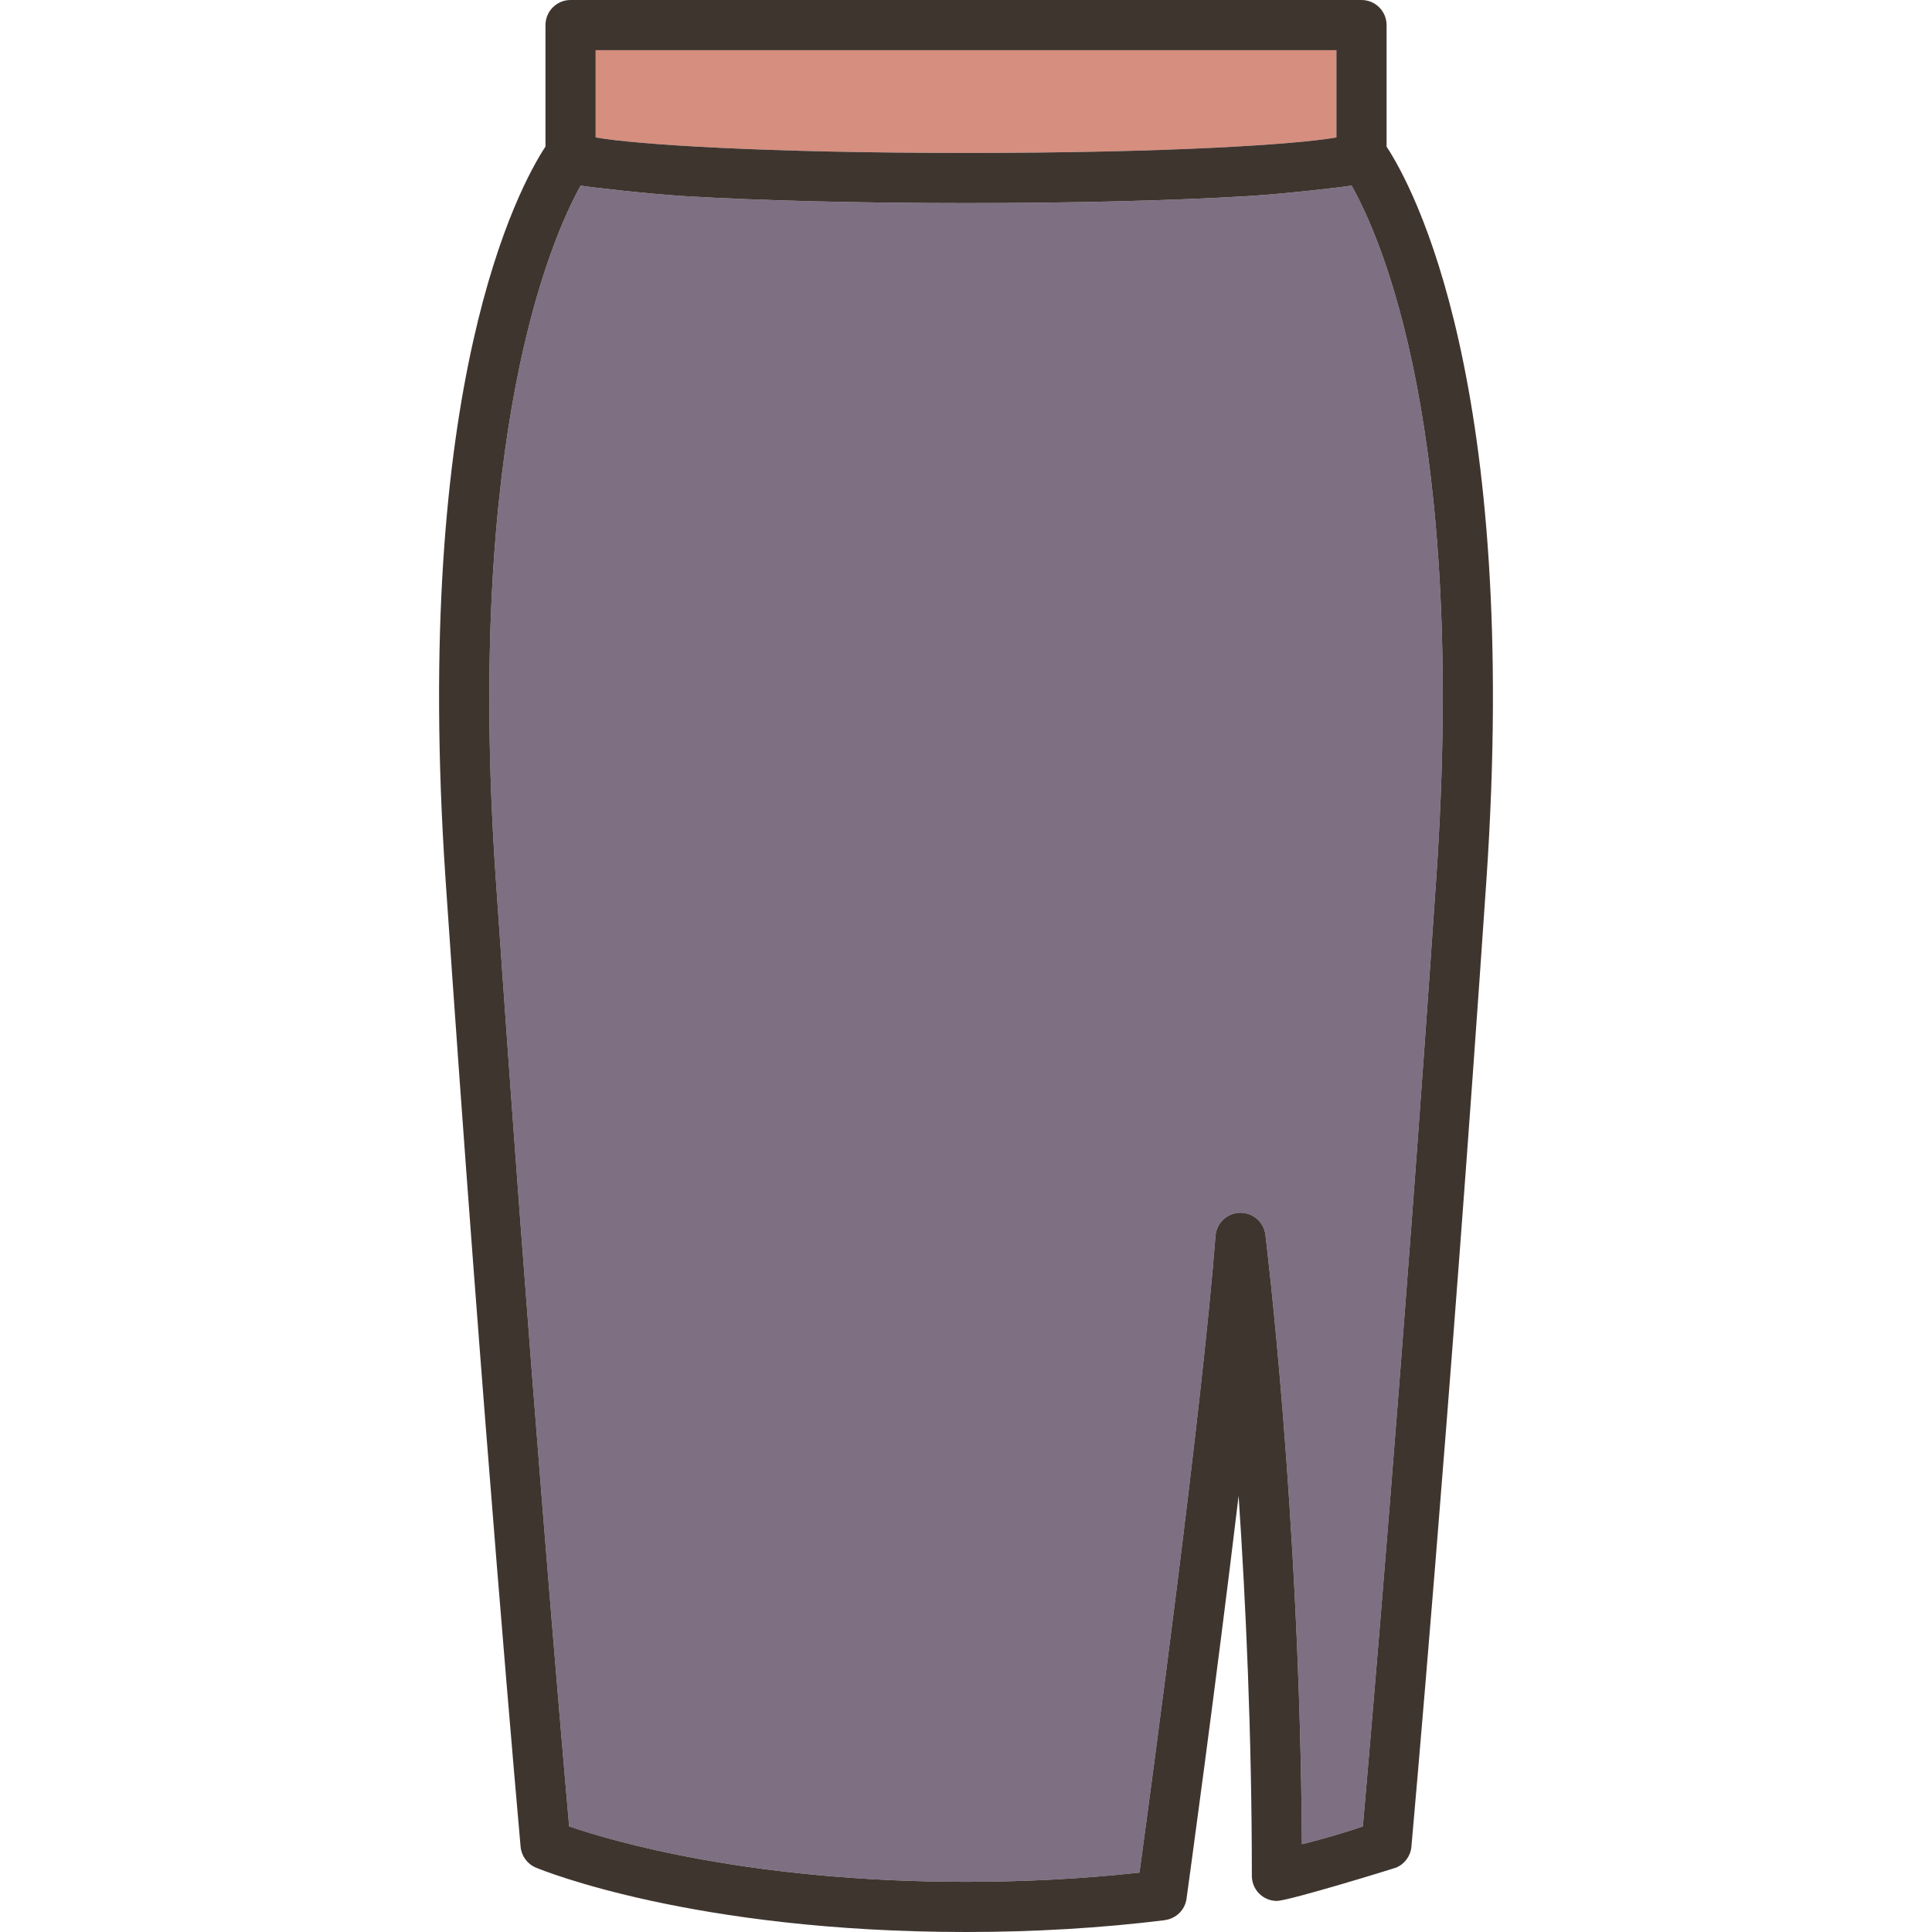 <?xml version="1.0" encoding="iso-8859-1"?>
<!-- Generator: Adobe Illustrator 19.1.0, SVG Export Plug-In . SVG Version: 6.00 Build 0)  -->
<svg version="1.1" id="Capa_1" xmlns="http://www.w3.org/2000/svg" xmlns:xlink="http://www.w3.org/1999/xlink" x="0px" y="0px"
	 viewBox="0 0 385.088 385.088" style="enable-background:new 0 0 385.088 385.088;" xml:space="preserve">
<g>
	<path style="fill:#D68E7E;" d="M266.374,27.392V10H118.726v17.392c7.965,1.405,33.454,3.09,73.824,3.09
		S258.409,28.797,266.374,27.392z"/>
	<path style="fill:#7E6F83;" d="M248.584,39.097c-14.983,0.894-34.884,1.385-56.034,1.385s-41.051-0.491-56.034-1.385
		c-7.373-0.438-19.595-1.856-20.779-2.104c-5.911,10.623-22.952,49.604-16.938,137.82c6.572,96.378,13.22,173.035,14.647,189.228
		c8.478,2.906,36.077,11.047,79.099,11.047c11.869,0,23.478-0.621,34.575-1.84c2.426-17.759,12.53-92.664,15.154-126.907
		c0.196-2.559,2.297-4.554,4.863-4.616c0.041-0.002,0.083-0.002,0.124-0.002c2.512,0,4.643,1.869,4.959,4.374
		c0.07,0.562,6.864,55.161,7.279,121.501c5.591-1.402,9.675-2.699,12.144-3.551c1.426-16.179,8.075-92.843,14.647-189.234
		c6.056-88.823-10.964-127.34-16.897-137.826C268.198,37.237,255.957,38.658,248.584,39.097z"/>
	<path style="fill:#3F352F;" d="M276.374,5c0-2.762-2.238-5-5-5H113.726c-2.762,0-5,2.238-5,5v24.211
		c-5.19,7.892-26.669,47.062-19.904,146.281c7.387,108.322,14.869,191.769,14.944,192.599c0.166,1.849,1.343,3.453,3.057,4.167
		c1.257,0.524,31.416,12.83,85.722,12.83c13.643,0,26.972-0.792,39.615-2.354l-0.002-0.017c2.193-0.271,4.024-1.966,4.342-4.26
		c0.085-0.612,5.74-41.533,10.381-80.3c1.429,21.255,2.639,47.566,2.639,75.741c0,2.761,2.236,4.998,4.997,5v0.001
		c2.656-0.098,23.427-6.506,23.75-6.641c1.714-0.714,2.891-2.318,3.057-4.167c0.075-0.83,7.56-84.276,14.944-192.599
		c6.761-99.157-14.687-138.34-19.893-146.266V5z M118.726,10h147.648v17.392c-7.965,1.405-33.454,3.09-73.824,3.09
		s-65.859-1.685-73.824-3.09V10z M286.29,174.812c-6.572,96.392-13.222,173.056-14.647,189.234
		c-2.469,0.852-6.553,2.148-12.144,3.551c-0.415-66.34-7.209-120.939-7.279-121.501c-0.316-2.505-2.447-4.374-4.959-4.374
		c-0.041,0-0.083,0-0.124,0.002c-2.566,0.062-4.667,2.058-4.863,4.616c-2.624,34.243-12.729,109.148-15.154,126.907
		c-11.098,1.219-22.706,1.84-34.575,1.84c-43.021,0-70.621-8.141-79.099-11.047c-1.428-16.193-8.075-92.85-14.647-189.228
		c-6.014-88.217,11.027-127.197,16.938-137.82c1.185,0.248,13.406,1.666,20.779,2.104c14.983,0.894,34.884,1.385,56.034,1.385
		s41.051-0.491,56.034-1.385c7.373-0.438,19.614-1.859,20.809-2.11C275.326,47.473,292.346,85.989,286.29,174.812z"/>
</g>
<g>
</g>
<g>
</g>
<g>
</g>
<g>
</g>
<g>
</g>
<g>
</g>
<g>
</g>
<g>
</g>
<g>
</g>
<g>
</g>
<g>
</g>
<g>
</g>
<g>
</g>
<g>
</g>
<g>
</g>
</svg>
